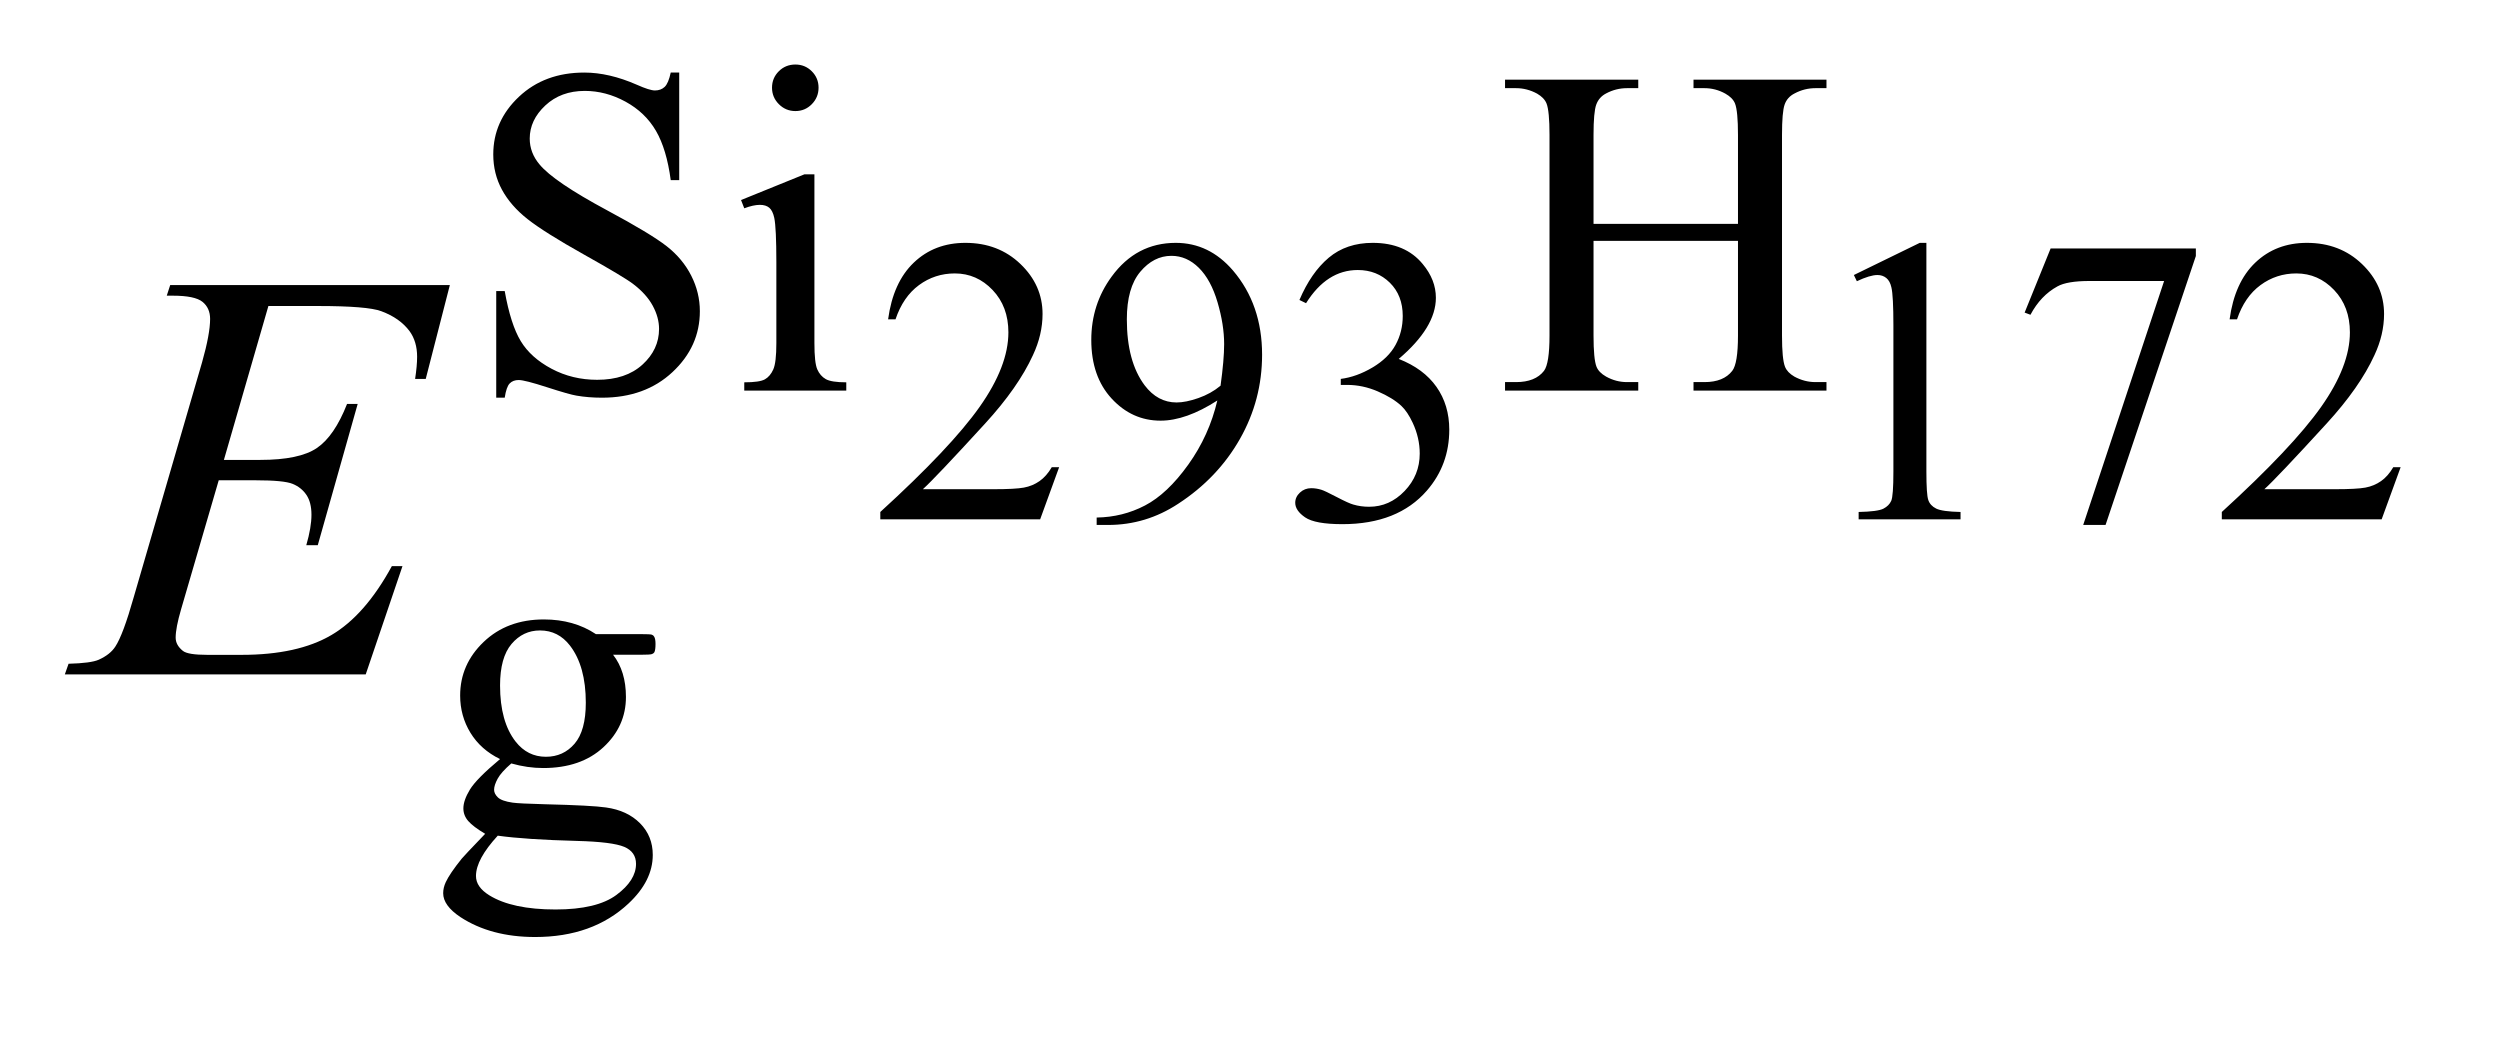 <?xml version="1.0" encoding="UTF-8"?>
<!DOCTYPE svg PUBLIC '-//W3C//DTD SVG 1.0//EN'
          'http://www.w3.org/TR/2001/REC-SVG-20010904/DTD/svg10.dtd'>
<svg stroke-dasharray="none" shape-rendering="auto" xmlns="http://www.w3.org/2000/svg" font-family="'Dialog'" text-rendering="auto" width="60" fill-opacity="1" color-interpolation="auto" color-rendering="auto" preserveAspectRatio="xMidYMid meet" font-size="12px" viewBox="0 0 60 25" fill="black" xmlns:xlink="http://www.w3.org/1999/xlink" stroke="black" image-rendering="auto" stroke-miterlimit="10" stroke-linecap="square" stroke-linejoin="miter" font-style="normal" stroke-width="1" height="25" stroke-dashoffset="0" font-weight="normal" stroke-opacity="1"
><!--Generated by the Batik Graphics2D SVG Generator--><defs id="genericDefs"
  /><g
  ><defs id="defs1"
    ><clipPath clipPathUnits="userSpaceOnUse" id="clipPath1"
      ><path d="M0.926 1.67 L38.847 1.67 L38.847 17.046 L0.926 17.046 L0.926 1.67 Z"
      /></clipPath
      ><clipPath clipPathUnits="userSpaceOnUse" id="clipPath2"
      ><path d="M29.582 53.348 L29.582 544.59 L1241.105 544.59 L1241.105 53.348 Z"
      /></clipPath
    ></defs
    ><g transform="scale(1.576,1.576) translate(-0.926,-1.67) matrix(0.031,0,0,0.031,0,0)"
    ><path d="M550.156 283.391 L540.828 309 L462.312 309 L462.312 305.375 Q496.969 273.766 511.102 253.742 Q525.234 233.719 525.234 217.141 Q525.234 204.469 517.477 196.328 Q509.719 188.188 498.922 188.188 Q489.109 188.188 481.305 193.93 Q473.5 199.672 469.781 210.75 L466.141 210.75 Q468.594 192.594 478.758 182.883 Q488.922 173.172 504.125 173.172 Q520.328 173.172 531.172 183.57 Q542.016 193.969 542.016 208.109 Q542.016 218.219 537.297 228.328 Q530.031 244.219 513.75 261.984 Q489.312 288.688 483.219 294.188 L517.969 294.188 Q528.562 294.188 532.836 293.398 Q537.109 292.609 540.539 290.203 Q543.969 287.797 546.531 283.391 L550.156 283.391 ZM568.594 311.75 L568.594 308.109 Q581.359 307.922 592.352 302.18 Q603.344 296.438 613.602 282.109 Q623.859 267.781 627.875 250.609 Q612.469 260.516 600 260.516 Q585.969 260.516 575.961 249.672 Q565.953 238.828 565.953 220.859 Q565.953 203.391 575.953 189.75 Q588.031 173.172 607.469 173.172 Q623.859 173.172 635.531 186.719 Q649.859 203.5 649.859 228.125 Q649.859 250.312 638.969 269.5 Q628.078 288.688 608.641 301.344 Q592.844 311.75 574.188 311.75 L568.594 311.75 ZM629.453 243.344 Q631.219 230.578 631.219 222.922 Q631.219 213.406 627.977 202.367 Q624.734 191.328 618.797 185.438 Q612.859 179.547 605.312 179.547 Q596.578 179.547 590 187.398 Q583.422 195.25 583.422 210.75 Q583.422 231.469 592.156 243.141 Q598.531 251.578 607.859 251.578 Q612.375 251.578 618.555 249.422 Q624.734 247.266 629.453 243.344 ZM668.203 201.234 Q673.906 187.797 682.586 180.484 Q691.266 173.172 704.219 173.172 Q720.219 173.172 728.766 183.578 Q735.234 191.328 735.234 200.156 Q735.234 214.688 716.984 230.188 Q729.25 235 735.531 243.93 Q741.812 252.859 741.812 264.938 Q741.812 282.203 730.828 294.859 Q716.5 311.359 689.312 311.359 Q675.859 311.359 671 308.023 Q666.141 304.688 666.141 300.859 Q666.141 298 668.453 295.844 Q670.766 293.688 674 293.688 Q676.453 293.688 679 294.469 Q680.672 294.969 686.562 298.055 Q692.453 301.141 694.703 301.734 Q698.344 302.812 702.453 302.812 Q712.469 302.812 719.883 295.062 Q727.297 287.312 727.297 276.703 Q727.297 268.953 723.859 261.594 Q721.297 256.094 718.266 253.25 Q714.047 249.328 706.68 246.141 Q699.312 242.953 691.656 242.953 L688.516 242.953 L688.516 240 Q696.281 239.016 704.078 234.406 Q711.875 229.797 715.414 223.32 Q718.953 216.844 718.953 209.094 Q718.953 198.984 712.617 192.75 Q706.281 186.516 696.859 186.516 Q681.656 186.516 671.453 202.812 L668.203 201.234 ZM940.562 188.969 L972.938 173.172 L976.188 173.172 L976.188 285.547 Q976.188 296.734 977.117 299.484 Q978.047 302.234 980.992 303.703 Q983.938 305.172 992.969 305.375 L992.969 309 L942.906 309 L942.906 305.375 Q952.328 305.172 955.078 303.75 Q957.828 302.328 958.906 299.922 Q959.984 297.516 959.984 285.547 L959.984 213.703 Q959.984 199.172 959 195.047 Q958.312 191.906 956.5 190.438 Q954.688 188.969 952.141 188.969 Q948.5 188.969 942.031 192.016 L940.562 188.969 ZM1037.219 175.922 L1108.562 175.922 L1108.562 179.641 L1064.203 311.75 L1053.219 311.75 L1092.969 191.906 L1056.359 191.906 Q1045.266 191.906 1040.562 194.562 Q1032.312 199.078 1027.312 208.5 L1024.453 207.422 L1037.219 175.922 ZM1209.156 283.391 L1199.828 309 L1121.312 309 L1121.312 305.375 Q1155.969 273.766 1170.102 253.742 Q1184.234 233.719 1184.234 217.141 Q1184.234 204.469 1176.477 196.328 Q1168.719 188.188 1157.922 188.188 Q1148.109 188.188 1140.305 193.93 Q1132.5 199.672 1128.781 210.75 L1125.141 210.75 Q1127.594 192.594 1137.758 182.883 Q1147.922 173.172 1163.125 173.172 Q1179.328 173.172 1190.172 183.57 Q1201.016 193.969 1201.016 208.109 Q1201.016 218.219 1196.297 228.328 Q1189.031 244.219 1172.75 261.984 Q1148.312 288.688 1142.219 294.188 L1176.969 294.188 Q1187.562 294.188 1191.836 293.398 Q1196.109 292.609 1199.539 290.203 Q1202.969 287.797 1205.531 283.391 L1209.156 283.391 Z" stroke="none" clip-path="url(#clipPath2)"
    /></g
    ><g transform="matrix(0.049,0,0,0.049,-1.459,-2.631)"
    ><path d="M362.453 89.234 L362.453 141.906 L358.297 141.906 Q356.281 126.75 351.055 117.766 Q345.828 108.781 336.172 103.5 Q326.516 98.219 316.188 98.219 Q304.5 98.219 296.867 105.352 Q289.234 112.484 289.234 121.578 Q289.234 128.547 294.062 134.266 Q301.031 142.688 327.188 156.734 Q348.531 168.188 356.336 174.305 Q364.141 180.422 368.352 188.734 Q372.562 197.047 372.562 206.141 Q372.562 223.438 359.141 235.961 Q345.719 248.484 324.609 248.484 Q317.984 248.484 312.141 247.469 Q308.656 246.906 297.711 243.367 Q286.766 239.828 283.844 239.828 Q281.031 239.828 279.406 241.516 Q277.781 243.203 276.984 248.484 L272.828 248.484 L272.828 196.266 L276.984 196.266 Q279.906 212.656 284.852 220.797 Q289.797 228.938 299.961 234.328 Q310.125 239.719 322.25 239.719 Q336.281 239.719 344.43 232.305 Q352.578 224.891 352.578 214.797 Q352.578 209.172 349.484 203.445 Q346.391 197.719 339.875 192.781 Q335.5 189.406 315.961 178.461 Q296.422 167.516 288.164 161 Q279.906 154.484 275.641 146.625 Q271.375 138.766 271.375 129.328 Q271.375 112.922 283.953 101.078 Q296.531 89.234 315.953 89.234 Q328.094 89.234 341.672 95.188 Q347.969 98 350.547 98 Q353.469 98 355.32 96.258 Q357.172 94.516 358.297 89.234 L362.453 89.234 ZM419.359 85.297 Q424.078 85.297 427.391 88.609 Q430.703 91.922 430.703 96.641 Q430.703 101.359 427.391 104.727 Q424.078 108.094 419.359 108.094 Q414.641 108.094 411.273 104.727 Q407.906 101.359 407.906 96.641 Q407.906 91.922 411.219 88.609 Q414.531 85.297 419.359 85.297 ZM428.672 139.094 L428.672 221.75 Q428.672 231.406 430.078 234.609 Q431.484 237.812 434.234 239.383 Q436.984 240.953 444.281 240.953 L444.281 245 L394.312 245 L394.312 240.953 Q401.828 240.953 404.414 239.492 Q407 238.031 408.516 234.664 Q410.031 231.297 410.031 221.75 L410.031 182.109 Q410.031 165.375 409.016 160.438 Q408.234 156.844 406.555 155.438 Q404.875 154.031 401.953 154.031 Q398.797 154.031 394.312 155.719 L392.734 151.672 L423.734 139.094 L428.672 139.094 ZM810.281 163.359 L881.031 163.359 L881.031 119.781 Q881.031 108.094 879.578 104.391 Q878.453 101.594 874.859 99.562 Q870.031 96.875 864.641 96.875 L859.25 96.875 L859.25 92.719 L924.375 92.719 L924.375 96.875 L918.984 96.875 Q913.594 96.875 908.766 99.453 Q905.172 101.25 903.883 104.898 Q902.594 108.547 902.594 119.781 L902.594 218.047 Q902.594 229.609 904.062 233.312 Q905.172 236.125 908.656 238.156 Q913.594 240.844 918.984 240.844 L924.375 240.844 L924.375 245 L859.25 245 L859.25 240.844 L864.641 240.844 Q873.953 240.844 878.219 235.344 Q881.031 231.75 881.031 218.047 L881.031 171.672 L810.281 171.672 L810.281 218.047 Q810.281 229.609 811.734 233.312 Q812.859 236.125 816.453 238.156 Q821.281 240.844 826.672 240.844 L832.188 240.844 L832.188 245 L766.938 245 L766.938 240.844 L772.328 240.844 Q781.75 240.844 786.016 235.344 Q788.719 231.75 788.719 218.047 L788.719 119.781 Q788.719 108.094 787.266 104.391 Q786.141 101.594 782.656 99.562 Q777.719 96.875 772.328 96.875 L766.938 96.875 L766.938 92.719 L832.188 92.719 L832.188 96.875 L826.672 96.875 Q821.281 96.875 816.453 99.453 Q812.969 101.25 811.625 104.898 Q810.281 108.547 810.281 119.781 L810.281 163.359 Z" stroke="none" clip-path="url(#clipPath2)"
    /></g
    ><g transform="matrix(0.049,0,0,0.049,-1.459,-2.631)"
    ><path d="M274.703 425.484 Q265.266 420.891 260.211 412.633 Q255.156 404.375 255.156 394.375 Q255.156 379.109 266.672 368.102 Q278.188 357.094 296.156 357.094 Q310.859 357.094 321.641 364.281 L343.438 364.281 Q348.266 364.281 349.047 364.562 Q349.828 364.844 350.172 365.516 Q350.844 366.531 350.844 369.109 Q350.844 372.031 350.281 373.156 Q349.953 373.719 349.109 374.055 Q348.266 374.391 343.438 374.391 L330.062 374.391 Q336.359 382.484 336.359 395.062 Q336.359 409.438 325.352 419.656 Q314.344 429.875 295.812 429.875 Q288.172 429.875 280.203 427.625 Q275.266 431.891 273.523 435.094 Q271.781 438.297 271.781 440.531 Q271.781 442.453 273.633 444.25 Q275.484 446.047 280.875 446.828 Q284.031 447.281 296.609 447.609 Q319.734 448.172 326.594 449.188 Q337.031 450.641 343.266 456.93 Q349.5 463.219 349.5 472.438 Q349.5 485.125 337.594 496.25 Q320.078 512.641 291.891 512.641 Q270.203 512.641 255.281 502.875 Q246.844 497.25 246.844 491.188 Q246.844 488.5 248.094 485.797 Q250 481.641 255.953 474.234 Q256.734 473.219 267.406 462.094 Q261.562 458.625 259.148 455.867 Q256.734 453.109 256.734 449.641 Q256.734 445.703 259.938 440.422 Q263.141 435.141 274.703 425.484 ZM294.25 362.484 Q285.938 362.484 280.32 369.109 Q274.703 375.734 274.703 389.438 Q274.703 407.188 282.344 416.953 Q288.172 424.359 297.156 424.359 Q305.703 424.359 311.203 417.961 Q316.703 411.562 316.703 397.859 Q316.703 380 308.953 369.906 Q303.234 362.484 294.25 362.484 ZM273.578 463 Q268.297 468.734 265.602 473.672 Q262.906 478.609 262.906 482.766 Q262.906 488.156 269.422 492.203 Q280.656 499.156 301.875 499.156 Q322.094 499.156 331.695 492.031 Q341.297 484.906 341.297 476.812 Q341.297 470.969 335.578 468.5 Q329.734 466.031 312.438 465.578 Q287.172 464.906 273.578 463 Z" stroke="none" clip-path="url(#clipPath2)"
    /></g
    ><g transform="matrix(0.049,0,0,0.049,-1.459,-2.631)"
    ><path d="M161.234 203.578 L139.438 278.953 L157.297 278.953 Q176.422 278.953 185 273.117 Q193.578 267.281 199.766 251.531 L204.969 251.531 L185.422 320.719 L179.797 320.719 Q182.328 312 182.328 305.812 Q182.328 299.766 179.867 296.109 Q177.406 292.453 173.117 290.695 Q168.828 288.938 155.047 288.938 L136.906 288.938 L118.484 352.078 Q115.812 361.219 115.812 366 Q115.812 369.656 119.328 372.469 Q121.719 374.438 131.281 374.438 L148.156 374.438 Q175.578 374.438 192.102 364.734 Q208.625 355.031 221.703 330.984 L226.906 330.984 L208.906 384 L61.531 384 L63.359 378.797 Q74.328 378.516 78.125 376.828 Q83.75 374.297 86.281 370.359 Q90.078 364.594 95.281 346.172 L128.75 231.141 Q132.688 217.219 132.688 209.906 Q132.688 204.562 128.961 201.539 Q125.234 198.516 114.406 198.516 L111.453 198.516 L113.141 193.312 L250.109 193.312 L238.297 239.297 L233.094 239.297 Q234.078 232.828 234.078 228.469 Q234.078 221.016 230.422 215.953 Q225.641 209.484 216.5 206.109 Q209.75 203.578 185.422 203.578 L161.234 203.578 Z" stroke="none" clip-path="url(#clipPath2)"
    /></g
  ></g
></svg
>
